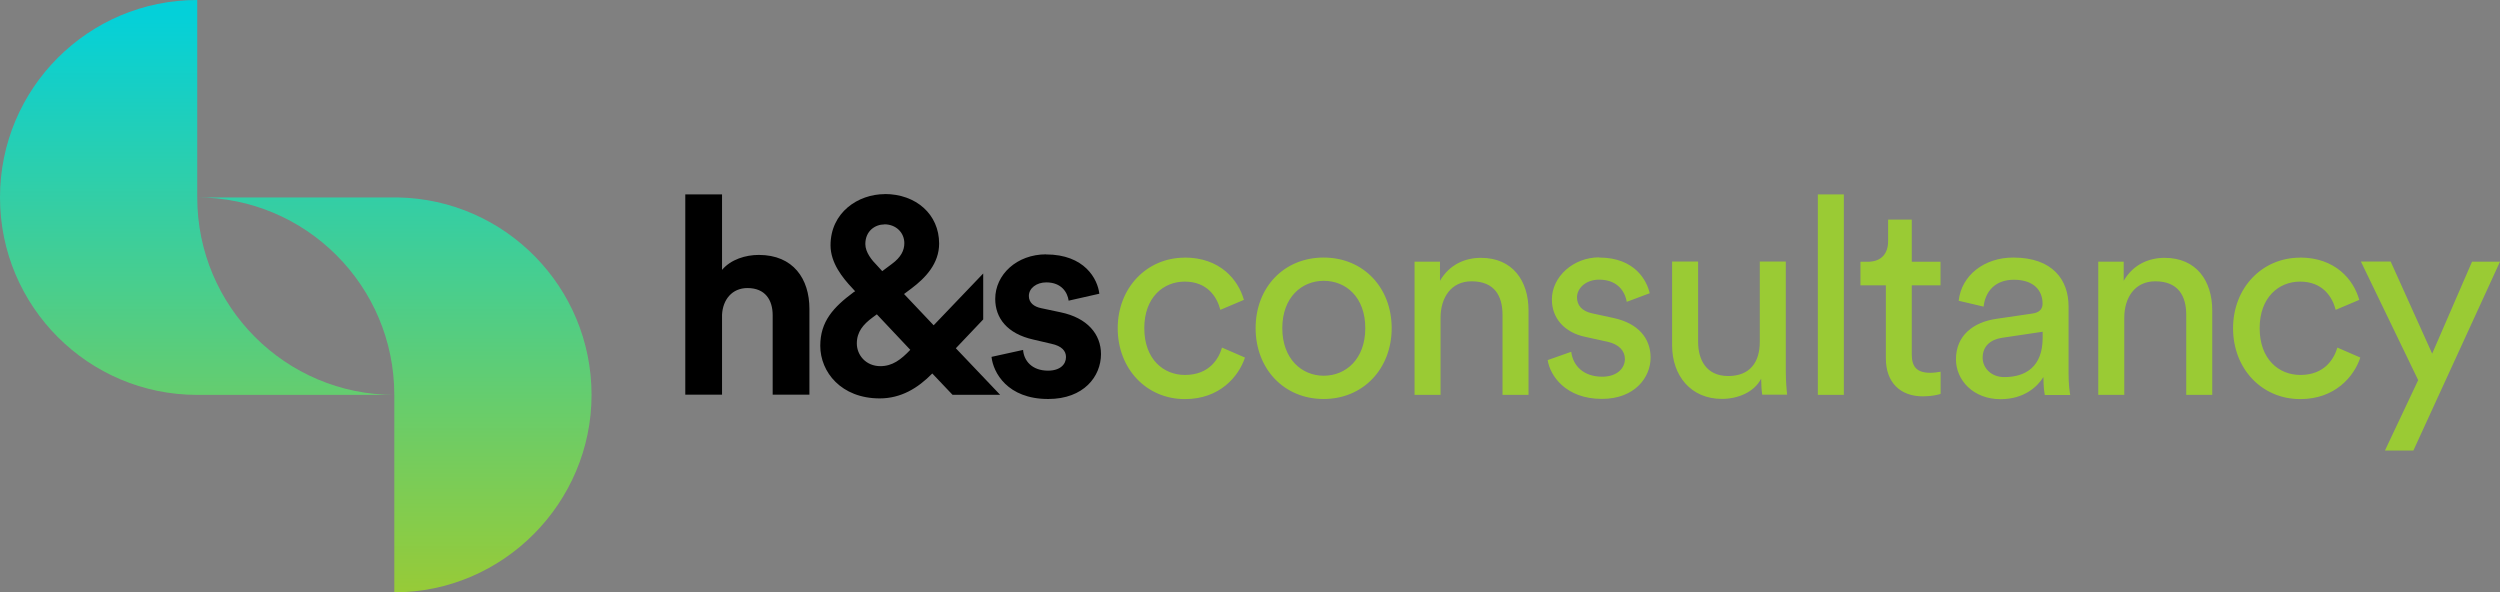<?xml version="1.0" encoding="UTF-8"?>
<svg id="Layer_2" data-name="Layer 2" xmlns="http://www.w3.org/2000/svg" xmlns:xlink="http://www.w3.org/1999/xlink" viewBox="0 0 255.77 60.59">
  <rect x="0" y="0" width="255.77" height="60.59" fill="#808080" stroke="none"/>
  <defs>
    <style>
      .cls-1 {
        fill: url(#linear-gradient);
      }

      .cls-1, .cls-2, .cls-3, .cls-4 {
        fill-rule: evenodd;
      }

      .cls-2 {
        fill: #9acb34;
      }

      .cls-3 {
        fill: #fff;
      }
    </style>
    <linearGradient id="linear-gradient" x1="-403.71" y1="562.93" x2="-403.71" y2="561.93" gradientTransform="translate(24466.35 34109.12) scale(60.53 -60.59)" gradientUnits="userSpaceOnUse">
      <stop offset="0" stop-color="#04d0d9"/>
      <stop offset="1" stop-color="#9acb34"/>
    </linearGradient>
  </defs>
  <g id="Layer_1-2" data-name="Layer 1">
    <g id="Desktop-HD">
      <g id="Group-32">
        <polygon id="Fill-1" class="cls-3" points="84.29 32.03 84.3 32.03 84.29 32.02 84.29 32.03"/>
        <g id="Group-31">
          <g id="Group-4">
            <path id="Combined-Shape" class="cls-1" d="M40.35,20.2h.34c10.98,.19,19.83,9.16,19.83,20.2s-9.03,20.2-20.18,20.2h0v-20.2c0-11.15-9.03-20.2-20.18-20.2h20.18ZM20.18,0V20.2c0,11.15,9.03,20.2,20.18,20.2H20.18C9.03,40.4,0,31.35,0,20.2S9.03,0,20.18,0h0Z"/>
          </g>
          <path id="Combined-Shape-2" data-name="Combined-Shape" class="cls-4" d="M107.01,26.03c3.96,0,5.29,2.52,5.46,4.02l-3.14,.71c-.11-.82-.71-1.87-2.29-1.87-.99,0-1.78,.59-1.78,1.39,0,.68,.51,1.1,1.27,1.25l1.98,.42c2.74,.57,4.13,2.24,4.13,4.28,0,2.27-1.75,4.59-5.4,4.59-4.19,0-5.63-2.72-5.8-4.31l3.23-.71c.08,1.1,.9,2.12,2.55,2.12,1.25,0,1.84-.65,1.84-1.39,0-.62-.42-1.13-1.5-1.36l-1.84-.43c-2.69-.6-3.9-2.21-3.9-4.16,0-2.49,2.21-4.56,5.21-4.56Zm-16.5-6.18c3.2,0,5.57,2.07,5.57,5.07,0,2.04-1.39,3.51-2.83,4.59l-.76,.57,3.03,3.2,5.07-5.3v4.7l-2.8,2.95,4.53,4.76h-4.87l-2.07-2.18c-1.5,1.53-3.23,2.55-5.38,2.55-3.93,0-6.08-2.69-6.08-5.38,0-2.49,1.33-3.94,3.43-5.5l.14-.08-.31-.34c-.96-1.02-2.21-2.55-2.21-4.36,0-3.37,2.83-5.24,5.55-5.24Zm-16.64,.03v7.73c.91-1.08,2.43-1.53,3.76-1.53,3.54,0,5.18,2.46,5.18,5.52v8.78h-3.76v-8.13c0-1.56-.76-2.78-2.58-2.78-1.58,0-2.52,1.19-2.6,2.72v8.19h-3.76V19.89h3.76Zm15.82,12.29l-.42,.31c-.96,.71-1.61,1.47-1.61,2.66s.93,2.32,2.41,2.32c1.22,0,2.09-.65,3.06-1.67l-3.42-3.63Zm.79-9.21c-.93,0-1.95,.65-1.95,2.01,0,.85,.68,1.67,1.19,2.18l.54,.59,.99-.74c.93-.68,1.27-1.39,1.27-2.12,0-1.08-.85-1.93-2.04-1.93Z"/>
          <path id="Combined-Shape-3" data-name="Combined-Shape" class="cls-2" d="M244.59,26.77l4.24,9.41,4.08-9.41h2.86l-8.86,19.32h-2.91l3.4-7.2-5.86-12.13h3.06Zm-70.86,0v8.19c0,1.87,.85,3.51,3.08,3.51s3.23-1.42,3.23-3.49v-8.22h2.66v11.1c0,1.08,.08,2.04,.14,2.52h-2.55c-.06-.31-.11-1.08-.11-1.64-.73,1.42-2.43,2.07-4.02,2.07-3.17,0-5.09-2.38-5.09-5.47v-8.58h2.66Zm32.24-.42c4.07,0,5.66,2.32,5.66,4.99v6.83c0,1.19,.11,1.9,.17,2.24h-2.6c-.06-.34-.14-.85-.14-1.84-.59,.96-1.95,2.27-4.39,2.27-2.77,0-4.56-1.93-4.56-4.08,0-2.44,1.78-3.8,4.13-4.14l3.68-.54c.82-.11,1.05-.54,1.05-1.02,0-1.33-.88-2.44-2.94-2.44-1.87,0-2.92,1.16-3.09,2.75l-2.55-.6c.28-2.61,2.63-4.42,5.57-4.42Zm-84.77,0c3.62,0,5.49,2.27,6.06,4.33l-2.41,1.02c-.34-1.33-1.33-2.89-3.65-2.89-2.15,0-4.13,1.59-4.13,4.76s1.95,4.79,4.16,4.79c2.55,0,3.48-1.73,3.79-2.8l2.35,1.02c-.65,1.96-2.6,4.25-6.14,4.25-3.96,0-6.88-3.12-6.88-7.25s2.97-7.22,6.85-7.22Zm14.22,0c4.08,0,6.96,3.09,6.96,7.22s-2.89,7.25-6.96,7.25-6.96-3.09-6.96-7.25,2.89-7.22,6.96-7.22Zm28.18,0c3.74,0,4.9,2.44,5.18,3.65l-2.35,.88c-.11-.71-.68-2.27-2.83-2.27-1.36,0-2.26,.88-2.26,1.81,0,.82,.51,1.42,1.56,1.64l2.21,.48c2.46,.54,3.76,2.04,3.76,4.05s-1.61,4.22-4.98,4.22c-3.73,0-5.32-2.41-5.55-3.97l2.41-.85c.17,1.42,1.25,2.55,3.17,2.55,1.5,0,2.32-.85,2.32-1.81,0-.85-.62-1.5-1.75-1.76l-2.32-.51c-2.12-.45-3.4-1.9-3.4-3.82,0-2.32,2.18-4.31,4.84-4.31Zm71.71,0c3.62,0,5.49,2.27,6.06,4.33l-2.41,1.02c-.34-1.33-1.33-2.89-3.65-2.89-2.15,0-4.13,1.59-4.13,4.76s1.95,4.79,4.16,4.79c2.55,0,3.48-1.73,3.79-2.8l2.35,1.02c-.65,1.96-2.6,4.25-6.14,4.25-3.96,0-6.88-3.12-6.88-7.25s2.97-7.22,6.85-7.22Zm-39.72-3.88v4.31h2.94v2.41h-2.94v7.08c0,1.25,.51,1.87,1.9,1.87,.34,0,.82-.06,1.05-.11v2.27c-.23,.08-.91,.25-1.81,.25-2.32,0-3.79-1.42-3.79-3.88v-7.48h-2.6v-2.41h.74c1.47,0,2.09-.91,2.09-2.1v-2.21h2.43Zm-44.08,3.91c3.25,0,4.87,2.35,4.87,5.38v8.64h-2.66v-8.19c0-1.9-.79-3.43-3.17-3.43-2.09,0-3.17,1.67-3.17,3.74v7.88h-2.66v-13.63h2.6v1.96c.99-1.7,2.6-2.35,4.19-2.35Zm37.13-6.49v20.51h-2.66V19.89h2.66Zm32.82,6.49c3.25,0,4.87,2.35,4.87,5.38v8.64h-2.66v-8.19c0-1.9-.79-3.43-3.17-3.43-2.09,0-3.17,1.67-3.17,3.74v7.88h-2.66v-13.63h2.6v1.96c.99-1.7,2.6-2.35,4.19-2.35Zm-12.48,7.56l-4.16,.62c-1.13,.17-1.98,.82-1.98,2.04,0,1.02,.85,1.98,2.21,1.98,2.18,0,3.93-1.05,3.93-4.02v-.62Zm-73.55-5.21c-2.26,0-4.24,1.7-4.24,4.84s1.98,4.87,4.24,4.87,4.25-1.7,4.25-4.87-1.98-4.84-4.25-4.84Z"/>
        </g>
      </g>
    </g>
  </g>
</svg>